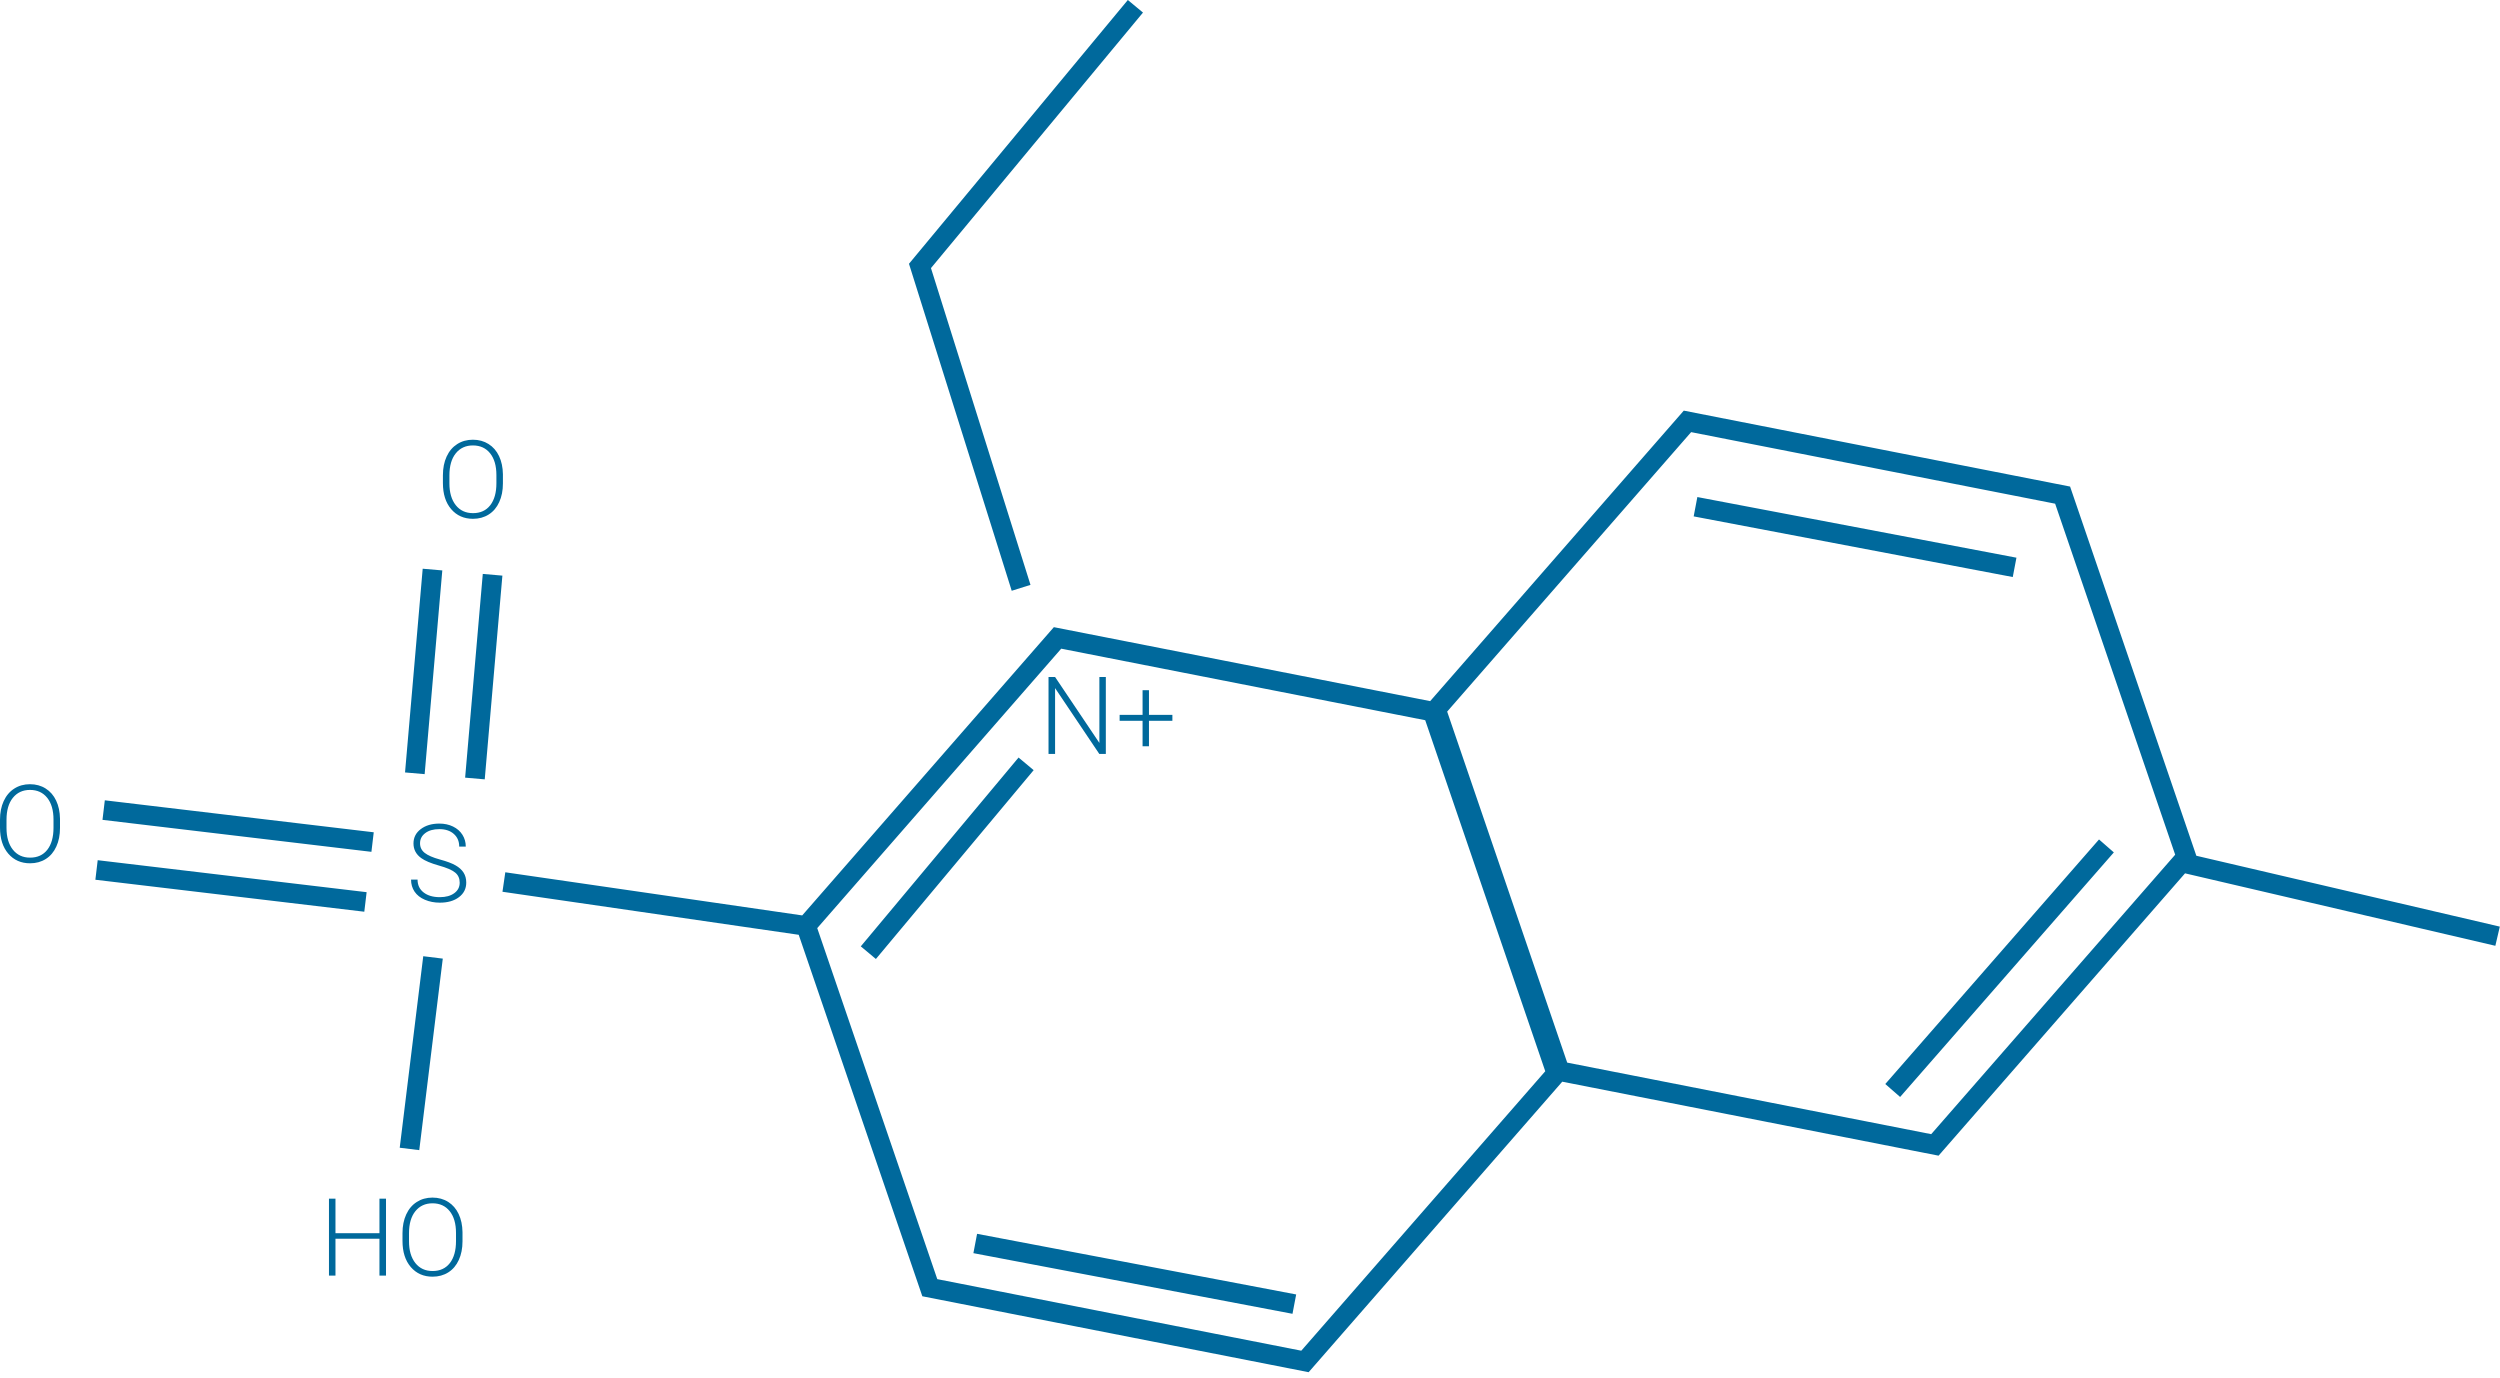 <?xml version="1.0" encoding="UTF-8"?> <svg xmlns="http://www.w3.org/2000/svg" width="254" height="140" viewBox="0 0 254 140" fill="none"> <path fill-rule="evenodd" clip-rule="evenodd" d="M116.127 1.277L94.586 27.239L104.698 59.423L102.79 60.023L92.515 27.319L92.352 26.8L92.7 26.381L114.588 0L116.127 1.277ZM220.998 86.838L208.802 51.175L171.819 43.905L147.032 72.298L159.228 107.961L196.211 115.231L220.998 86.838ZM222 88.731L196.958 117.416L158.725 109.9L132.958 139.416L93.709 131.701L81.15 94.975L51.051 90.603L51.338 88.624L81.505 93.006L107.072 63.72L145.305 71.235L171.072 41.72L210.321 49.435L223.148 86.945L253.981 94.145L253.527 96.093L222 88.731ZM156.998 108.838L144.802 73.174L107.819 65.905L83.032 94.298L95.228 129.961L132.211 137.231L156.998 108.838ZM204.497 58.627L172.078 52.465L172.451 50.5L204.871 56.662L204.497 58.627ZM88.991 97.433L105.02 78.248L103.485 76.966L87.456 96.151L88.991 97.433ZM131.317 133.482L98.897 127.321L99.271 125.356L131.691 131.517L131.317 133.482ZM40.612 116.61L43.002 97.151L44.987 97.395L42.597 116.854L40.612 116.61ZM10.413 83.297L37.736 86.546L37.972 84.56L10.649 81.311L10.413 83.297ZM37.013 92.631L9.69 89.382L9.926 87.396L37.249 90.645L37.013 92.631ZM49.051 58.311L47.257 79.009L49.249 79.182L51.043 58.484L49.051 58.311ZM41.152 78.48L42.946 57.782L44.938 57.955L43.144 78.653L41.152 78.48ZM214.766 86.604L193.051 111.452L191.545 110.136L213.26 85.288L214.766 86.604ZM50.72 51.014C50.971 50.469 51.096 49.837 51.096 49.117V48.183C51.085 47.485 50.955 46.871 50.704 46.341C50.453 45.811 50.097 45.401 49.635 45.111C49.177 44.821 48.647 44.676 48.045 44.676C47.444 44.676 46.912 44.824 46.45 45.121C45.988 45.415 45.63 45.838 45.376 46.389C45.125 46.937 45 47.567 45 48.28V49.085C45 50.195 45.281 51.078 45.843 51.733C46.405 52.385 47.143 52.711 48.056 52.711C48.661 52.711 49.195 52.564 49.657 52.27C50.119 51.977 50.473 51.558 50.72 51.014ZM49.796 46.056C50.222 46.59 50.435 47.327 50.435 48.269V49.096C50.435 50.052 50.226 50.799 49.807 51.336C49.388 51.869 48.804 52.136 48.056 52.136C47.319 52.136 46.735 51.866 46.305 51.325C45.876 50.781 45.661 50.045 45.661 49.117V48.301C45.661 47.342 45.876 46.595 46.305 46.061C46.738 45.524 47.319 45.256 48.045 45.256C48.787 45.256 49.37 45.523 49.796 46.056ZM6.096 84.118C6.096 84.837 5.971 85.469 5.72 86.013C5.473 86.558 5.119 86.977 4.657 87.27C4.195 87.564 3.661 87.711 3.056 87.711C2.143 87.711 1.405 87.385 0.843 86.733C0.281 86.078 0 85.195 0 84.085V83.28C0 82.567 0.125 81.937 0.376 81.389C0.63 80.838 0.988 80.415 1.45 80.121C1.912 79.824 2.444 79.676 3.045 79.676C3.647 79.676 4.177 79.821 4.635 80.111C5.097 80.401 5.453 80.811 5.704 81.341C5.955 81.871 6.085 82.485 6.096 83.183V84.118ZM5.436 83.269C5.436 82.327 5.222 81.59 4.796 81.056C4.37 80.522 3.787 80.256 3.045 80.256C2.319 80.256 1.738 80.524 1.305 81.061C0.875 81.595 0.661 82.341 0.661 83.301V84.118C0.661 85.045 0.875 85.781 1.305 86.325C1.735 86.866 2.319 87.136 3.056 87.136C3.805 87.136 4.388 86.869 4.807 86.336C5.226 85.799 5.436 85.052 5.436 84.096V83.269ZM46.248 88.655C46.552 88.905 46.705 89.247 46.705 89.68C46.705 90.124 46.52 90.481 46.151 90.749C45.783 91.018 45.294 91.152 44.685 91.152C44.001 91.152 43.453 90.993 43.041 90.674C42.63 90.356 42.424 89.92 42.424 89.369H41.763C41.763 89.827 41.881 90.234 42.118 90.588C42.358 90.943 42.707 91.219 43.165 91.415C43.627 91.612 44.134 91.711 44.685 91.711C45.491 91.711 46.139 91.525 46.629 91.152C47.123 90.78 47.371 90.286 47.371 89.67C47.371 89.279 47.279 88.941 47.097 88.655C46.914 88.368 46.642 88.123 46.28 87.919C45.919 87.711 45.387 87.512 44.685 87.323C43.983 87.129 43.473 86.907 43.154 86.657C42.836 86.406 42.676 86.082 42.676 85.684C42.676 85.255 42.853 84.907 43.208 84.642C43.562 84.374 44.039 84.24 44.637 84.24C45.253 84.24 45.743 84.403 46.108 84.728C46.474 85.051 46.656 85.478 46.656 86.012H47.322C47.322 85.572 47.209 85.172 46.984 84.814C46.758 84.456 46.44 84.177 46.028 83.976C45.62 83.776 45.156 83.676 44.637 83.676C43.87 83.676 43.24 83.864 42.746 84.24C42.255 84.612 42.01 85.097 42.01 85.695C42.01 86.311 42.275 86.809 42.805 87.188C43.178 87.457 43.768 87.706 44.578 87.935C45.387 88.16 45.944 88.4 46.248 88.655ZM112.352 76.603H111.691L107.196 69.911V76.603H106.53V68.783H107.196L111.697 75.481V68.783H112.352V76.603ZM116.735 72.629H119.114V73.23H116.735V75.819H116.085V73.23H113.754V72.629H116.085V70.126H116.735V72.629ZM38.552 129.603H39.218V121.783H38.552V125.296H34.084V121.783H33.423V129.603H34.084V125.854H38.552V129.603ZM46.614 128.014C46.865 127.469 46.99 126.837 46.99 126.118V125.183C46.98 124.485 46.849 123.871 46.598 123.341C46.347 122.811 45.991 122.401 45.529 122.111C45.071 121.821 44.541 121.676 43.94 121.676C43.338 121.676 42.806 121.824 42.344 122.121C41.882 122.415 41.524 122.838 41.27 123.389C41.019 123.937 40.894 124.567 40.894 125.28V126.085C40.894 127.195 41.175 128.078 41.737 128.733C42.3 129.385 43.037 129.711 43.95 129.711C44.555 129.711 45.089 129.564 45.551 129.27C46.013 128.977 46.367 128.558 46.614 128.014ZM45.69 123.056C46.117 123.59 46.33 124.327 46.33 125.269V126.096C46.33 127.052 46.12 127.799 45.701 128.336C45.282 128.869 44.699 129.136 43.95 129.136C43.213 129.136 42.629 128.866 42.199 128.325C41.77 127.781 41.555 127.045 41.555 126.118V125.301C41.555 124.342 41.77 123.595 42.199 123.061C42.633 122.524 43.213 122.256 43.94 122.256C44.681 122.256 45.264 122.522 45.69 123.056Z" fill="#00699C"></path> </svg> 